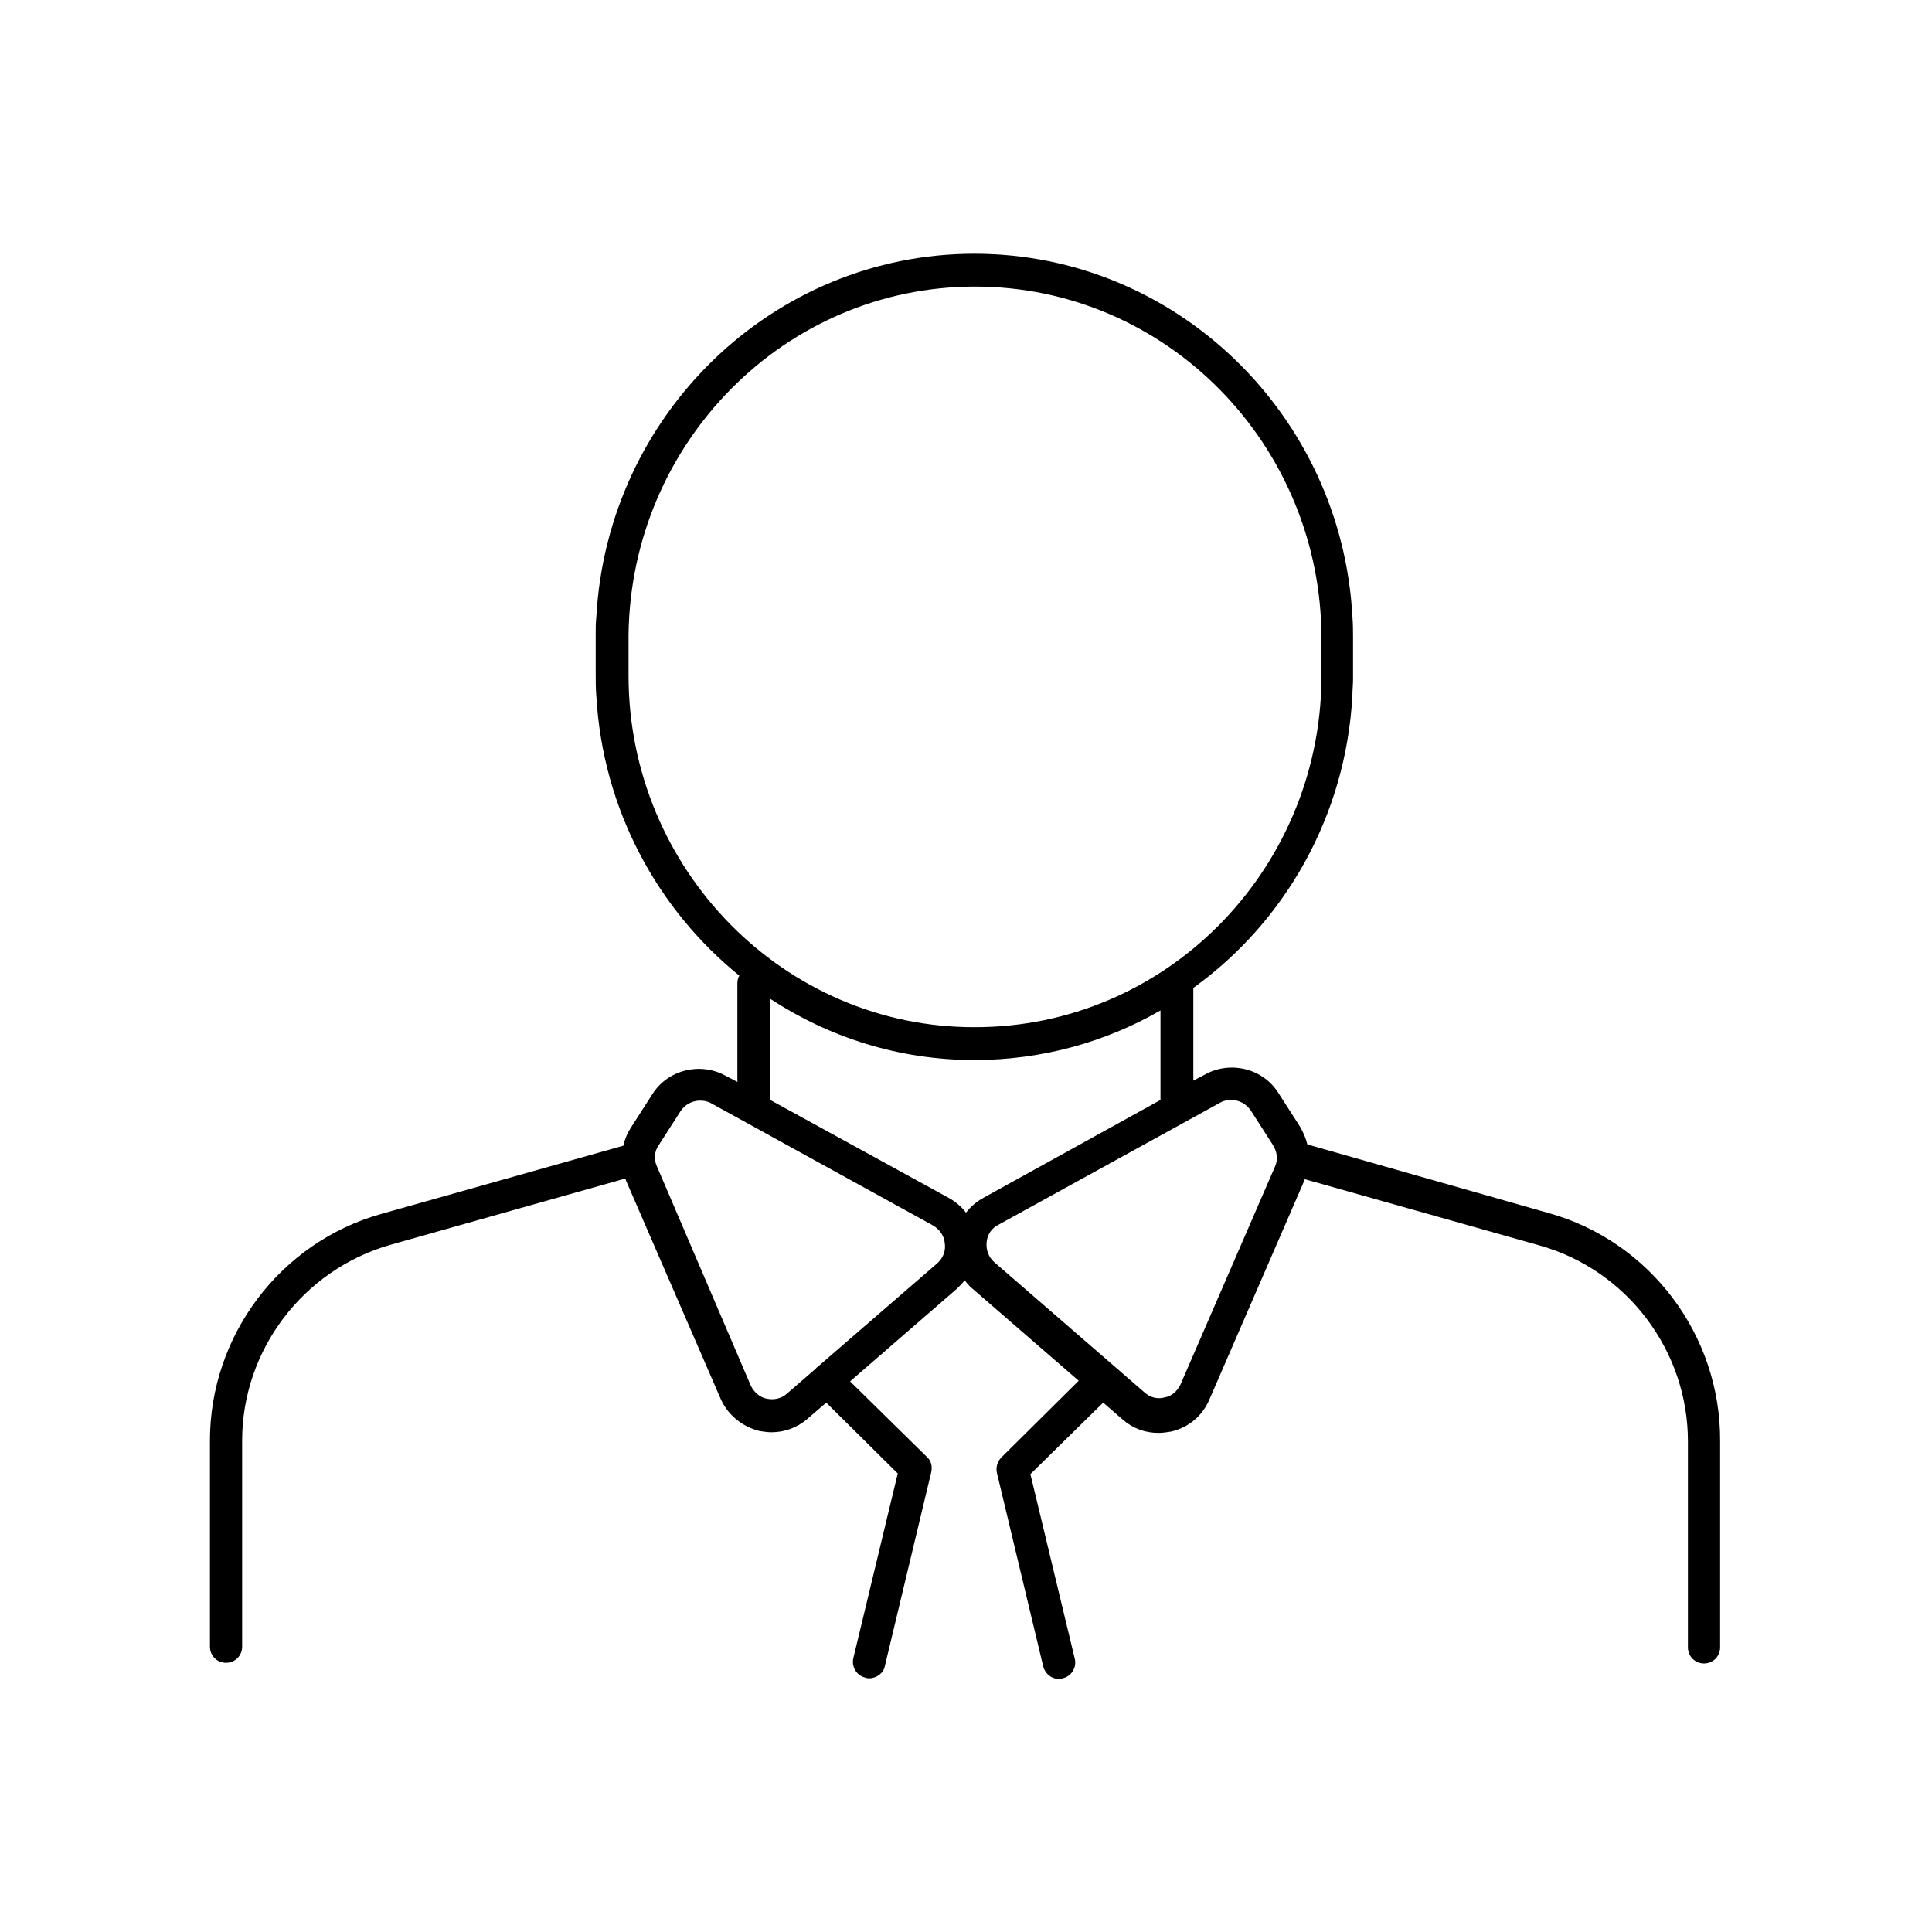 <?xml version="1.0" encoding="utf-8"?>
<!-- Generator: Adobe Illustrator 28.1.0, SVG Export Plug-In . SVG Version: 6.00 Build 0)  -->
<svg version="1.1" id="Layer_1" xmlns="http://www.w3.org/2000/svg" xmlns:xlink="http://www.w3.org/1999/xlink" x="0px" y="0px"
	 viewBox="0 0 300 300" style="enable-background:new 0 0 300 300;" xml:space="preserve">
<path d="M240.6,188.4L203,177.7c-0.2-0.9-0.6-1.8-1.1-2.7l-3.4-5.3c-2.4-3.8-7.4-5-11.3-2.9l-1.9,1v-14.4
	c14.2-10.2,23.7-26.7,24.7-45.4c0-0.8,0.1-1.7,0.1-2.5v-6.4c0-1.1,0-2.2-0.1-3.4v0c-1.7-31.3-27.4-56.3-58.7-56.3
	c-31.3,0-57,25-58.7,56.4c-0.1,0.8-0.1,1.7-0.1,2.5v6.4c0,1.1,0,2.2,0.1,3.4c0,0,0,0,0,0c1,17.6,9.5,33.1,22.2,43.4
	c-0.2,0.3-0.3,0.8-0.3,1.2V168l-1.9-1c-3.9-2.1-8.9-0.9-11.3,2.9l-3.4,5.3c-0.5,0.8-0.9,1.7-1.1,2.7l-37.6,10.6
	c-15.7,4.4-26.6,18.9-26.6,35.2v32c0,1.4,1.1,2.5,2.5,2.5s2.5-1.1,2.5-2.5v-32c0-14,9.4-26.5,23-30.4l36.5-10.3
	c0,0.1,0.1,0.2,0.1,0.3l14.7,33.9c1.1,2.5,3.3,4.3,6,5c0.6,0.1,1.3,0.2,1.9,0.2c2,0,4-0.7,5.6-2.1l2.9-2.5l11.1,11l-6.9,28.7
	c-0.3,1.3,0.5,2.7,1.9,3c0.2,0.1,0.4,0.1,0.6,0.1c1.1,0,2.2-0.8,2.4-1.9l7.2-30.1c0.2-0.9,0-1.8-0.7-2.4l-11.9-11.7l16.6-14.4
	c0.4-0.4,0.8-0.8,1.2-1.3c0.3,0.4,0.7,0.9,1.2,1.3l16.5,14.3l-12,11.9c-0.6,0.6-0.9,1.5-0.7,2.4l7.2,30.1c0.3,1.1,1.3,1.9,2.4,1.9
	c0.2,0,0.4,0,0.6-0.1c1.4-0.3,2.2-1.7,1.9-3l-6.9-28.7l11.3-11.1l3,2.6c1.6,1.4,3.5,2.1,5.6,2.1c0.6,0,1.3-0.1,1.9-0.2
	c2.7-0.6,4.9-2.4,6-5l14.7-33.9c0-0.1,0.1-0.2,0.1-0.3l36.5,10.3c13.5,3.8,23,16.3,23,30.4v32c0,1.4,1.1,2.5,2.5,2.5
	s2.5-1.1,2.5-2.5v-32C267.2,207.3,256.2,192.8,240.6,188.4z M97.6,104.9v-6.4c0.4-29.8,24.3-54,53.8-54c29.7,0,53.8,24.5,53.8,54.7
	v6.4c-0.4,29.8-24.3,53.9-53.8,53.9C121.8,159.6,97.6,135,97.6,104.9z M145.5,196.2l-18.6,16.1c-0.1,0-0.1,0.1-0.2,0.2l-4.5,3.9
	c-0.9,0.8-2,1-3.1,0.8c-1.1-0.2-2-1-2.5-2L102,181.1c-0.5-1.1-0.4-2.3,0.3-3.3l3.4-5.3c0.7-1,1.8-1.6,3-1.6c0.6,0,1.2,0.1,1.7,0.4
	l34.5,19c1,0.6,1.7,1.6,1.8,2.7C146.9,194.3,146.4,195.4,145.5,196.2z M150,188.3c-0.7-0.9-1.6-1.7-2.7-2.3l-27.7-15.2v-15.7
	c9.2,6,20,9.5,31.7,9.5c10.5,0,20.4-2.8,28.9-7.7v13.9L152.7,186C151.6,186.6,150.7,187.4,150,188.3z M198,181.1l-14.7,33.9
	c-0.5,1-1.3,1.8-2.5,2c-1.1,0.3-2.2,0-3.1-0.8l-23.3-20.2c-0.9-0.8-1.3-1.9-1.2-3.1c0.1-1.2,0.8-2.2,1.8-2.7l34.5-19
	c0.5-0.3,1.1-0.4,1.7-0.4c1.2,0,2.3,0.6,3,1.6l3.4,5.3C198.3,178.8,198.5,180,198,181.1z"/>
</svg>
